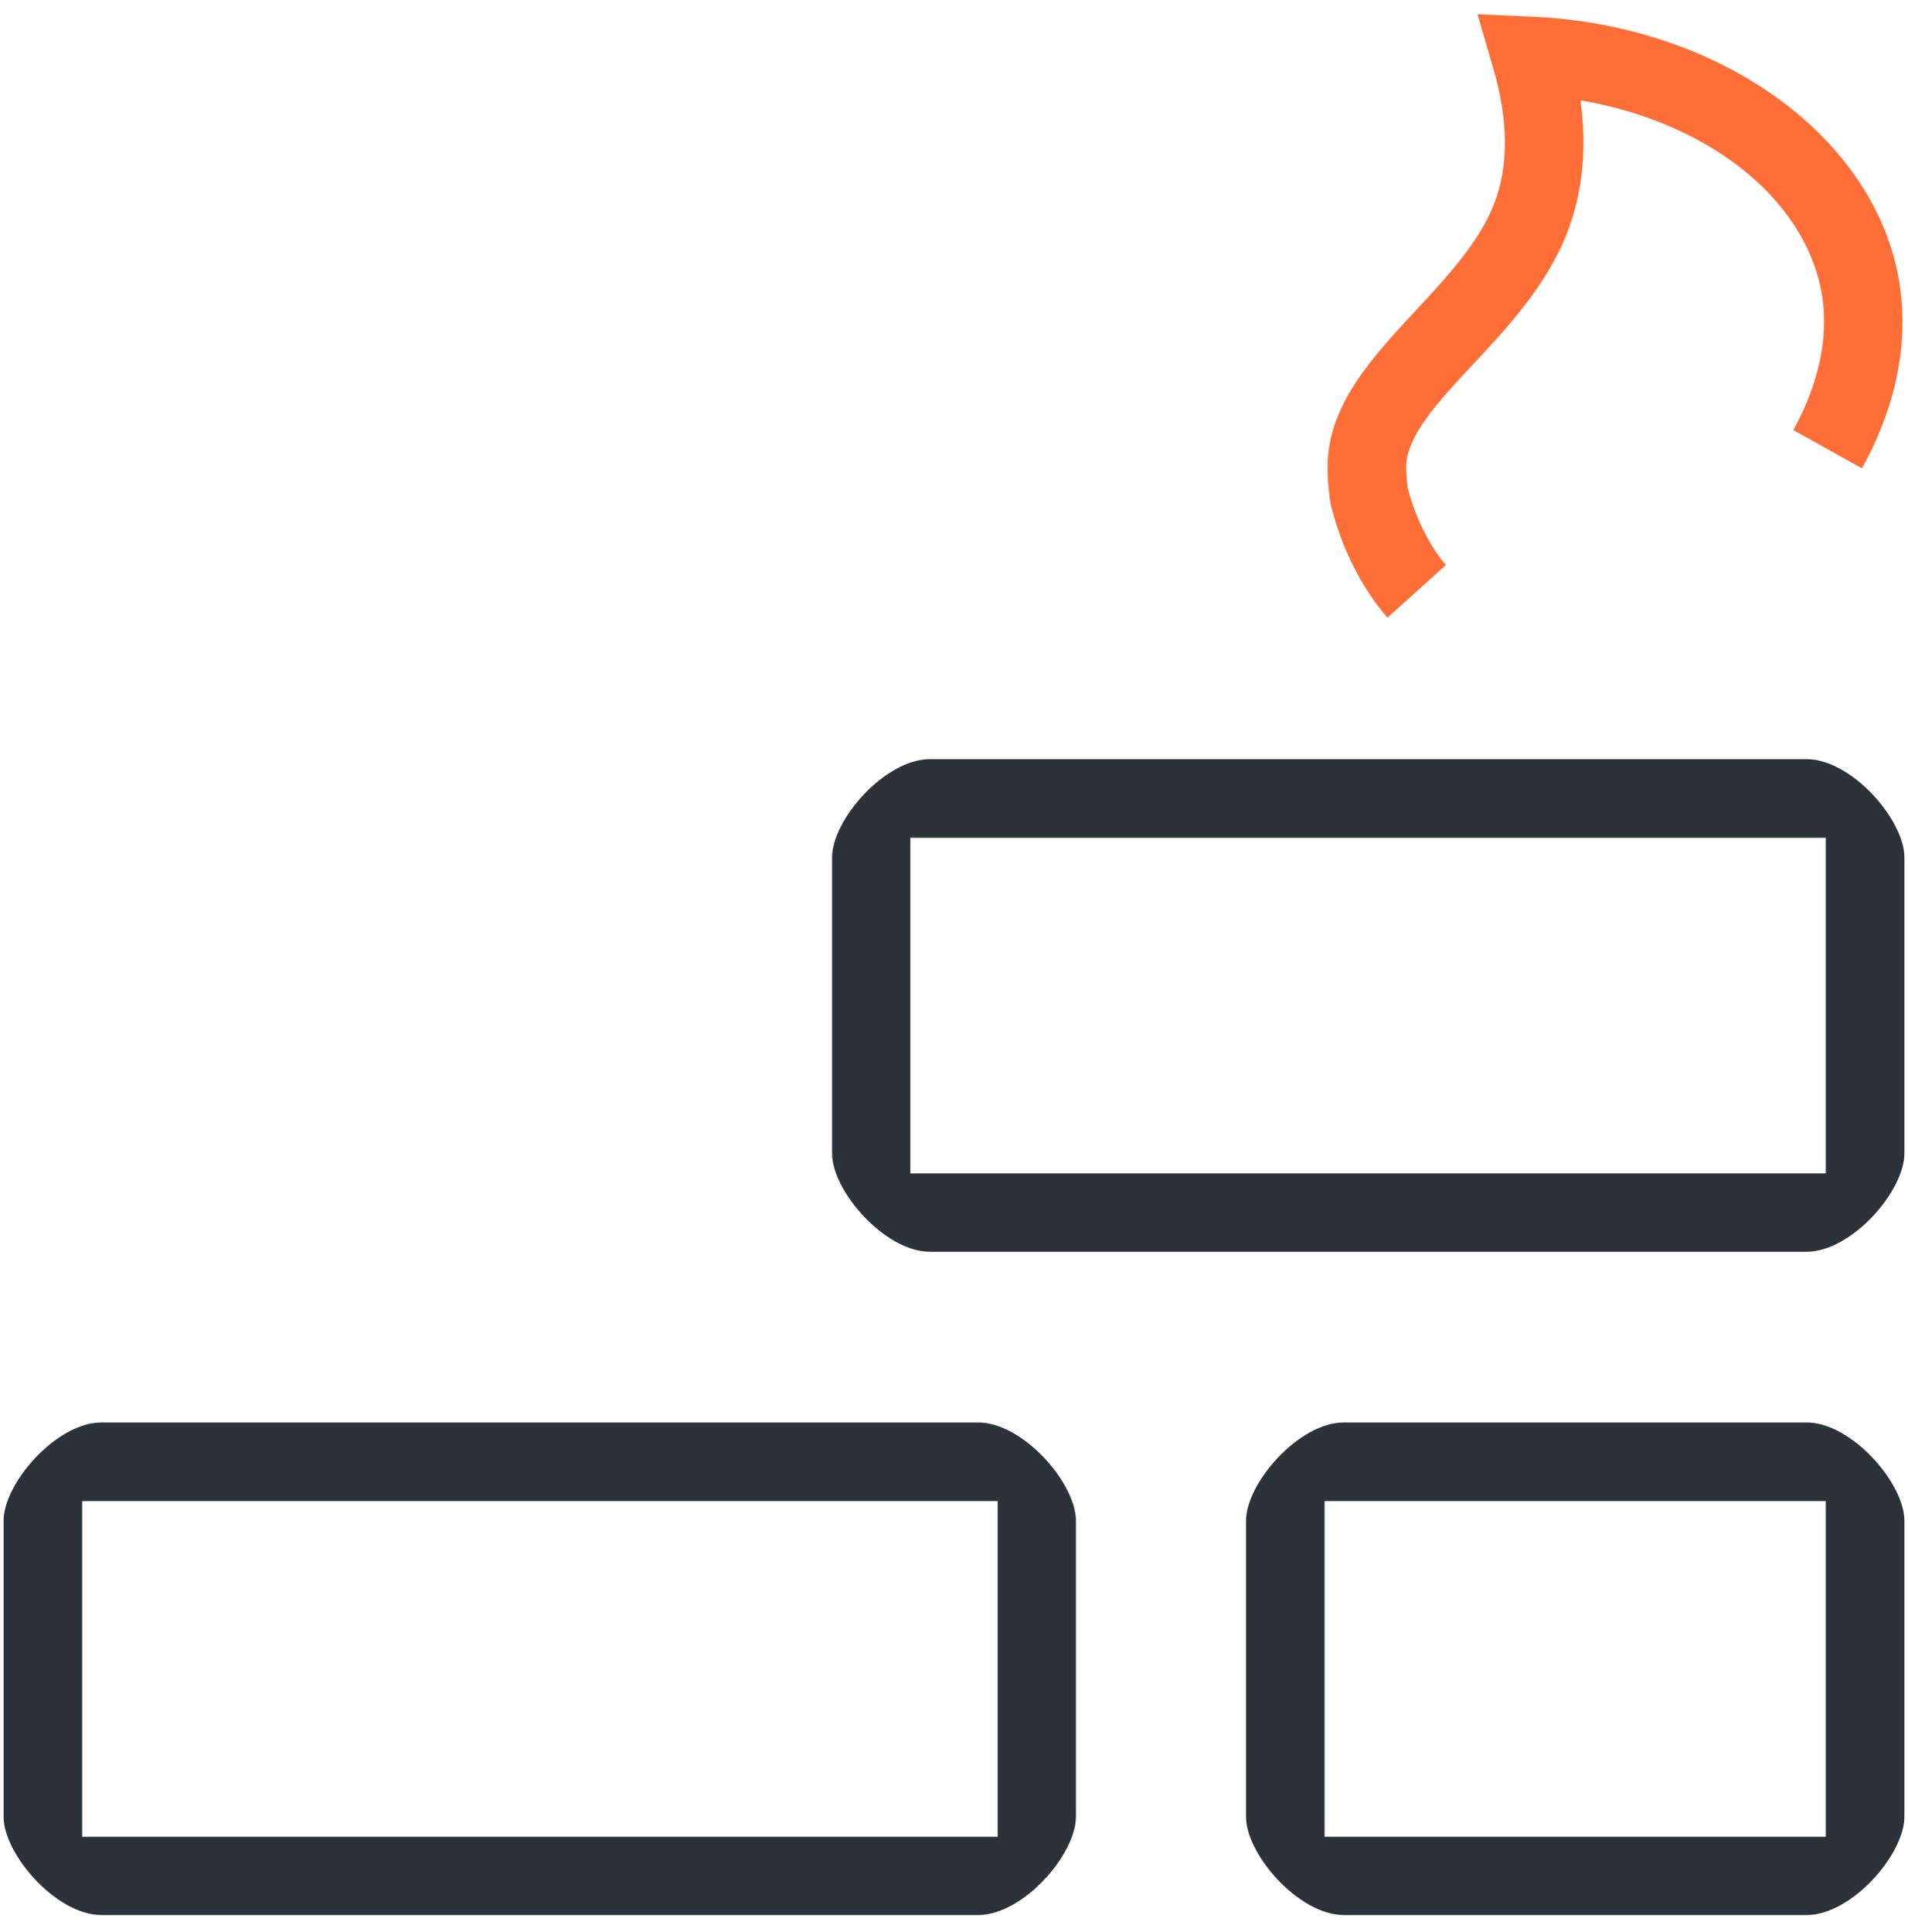 <svg width="80" height="81" viewBox="0 0 80 81" fill="none" xmlns="http://www.w3.org/2000/svg">
<g clip-path="url(#clip0_486_1760)">
<path d="M58.176 25.893C57.684 25.337 56.459 23.785 55.803 21.185L55.778 21.046C55.753 20.907 55.652 20.213 55.664 19.481C55.715 16.931 57.558 14.962 59.325 13.056C60.637 11.642 62.001 10.191 62.644 8.55C63.263 6.959 63.25 5.028 62.594 2.807L61.95 0.598L64.247 0.699C72.023 1.039 78.473 5.621 79.596 11.604C80.202 14.861 79.104 17.777 78.069 19.632L75.191 18.029C75.961 16.641 76.794 14.495 76.365 12.21C75.62 8.247 71.518 5.091 66.267 4.208C66.545 6.227 66.355 8.083 65.712 9.749C64.841 11.983 63.187 13.75 61.736 15.303C60.322 16.817 58.984 18.256 58.959 19.544C58.959 19.872 58.996 20.263 59.022 20.453C59.413 21.954 60.107 23.103 60.625 23.684L58.176 25.893Z" fill="#FE6E36"/>
<path d="M75.746 59.632H56.346C54.453 59.632 52.244 62.182 52.244 63.747V76.167C52.244 77.732 54.453 80.282 56.346 80.282H75.746C77.64 80.282 79.849 77.732 79.849 76.167V63.747C79.849 62.182 77.64 59.632 75.746 59.632ZM76.554 77H55.538V62.926H76.554V77Z" fill="#2B323A"/>
<path d="M75.746 31.825H38.99C37.097 31.825 34.888 34.375 34.888 35.94V48.36C34.888 49.925 37.097 52.475 38.99 52.475H75.746C77.64 52.475 79.849 49.925 79.849 48.36V35.94C79.849 34.375 77.64 31.825 75.746 31.825ZM76.554 49.193H38.17V35.12H76.554V49.193Z" fill="#2B323A"/>
<path d="M41.01 59.632H4.254C2.36 59.632 0.151 62.182 0.151 63.747V76.167C0.151 77.732 2.36 80.282 4.254 80.282H41.01C42.903 80.282 45.112 77.732 45.112 76.167V63.747C45.112 62.182 42.903 59.632 41.01 59.632ZM41.818 77H3.446V62.926H41.83V77H41.818Z" fill="#2B323A"/>
</g>
<defs>
<clipPath id="clip0_486_1760">
<rect width="80" height="80" fill="white" transform="translate(0 0.44)"/>
</clipPath>
</defs>
</svg>
